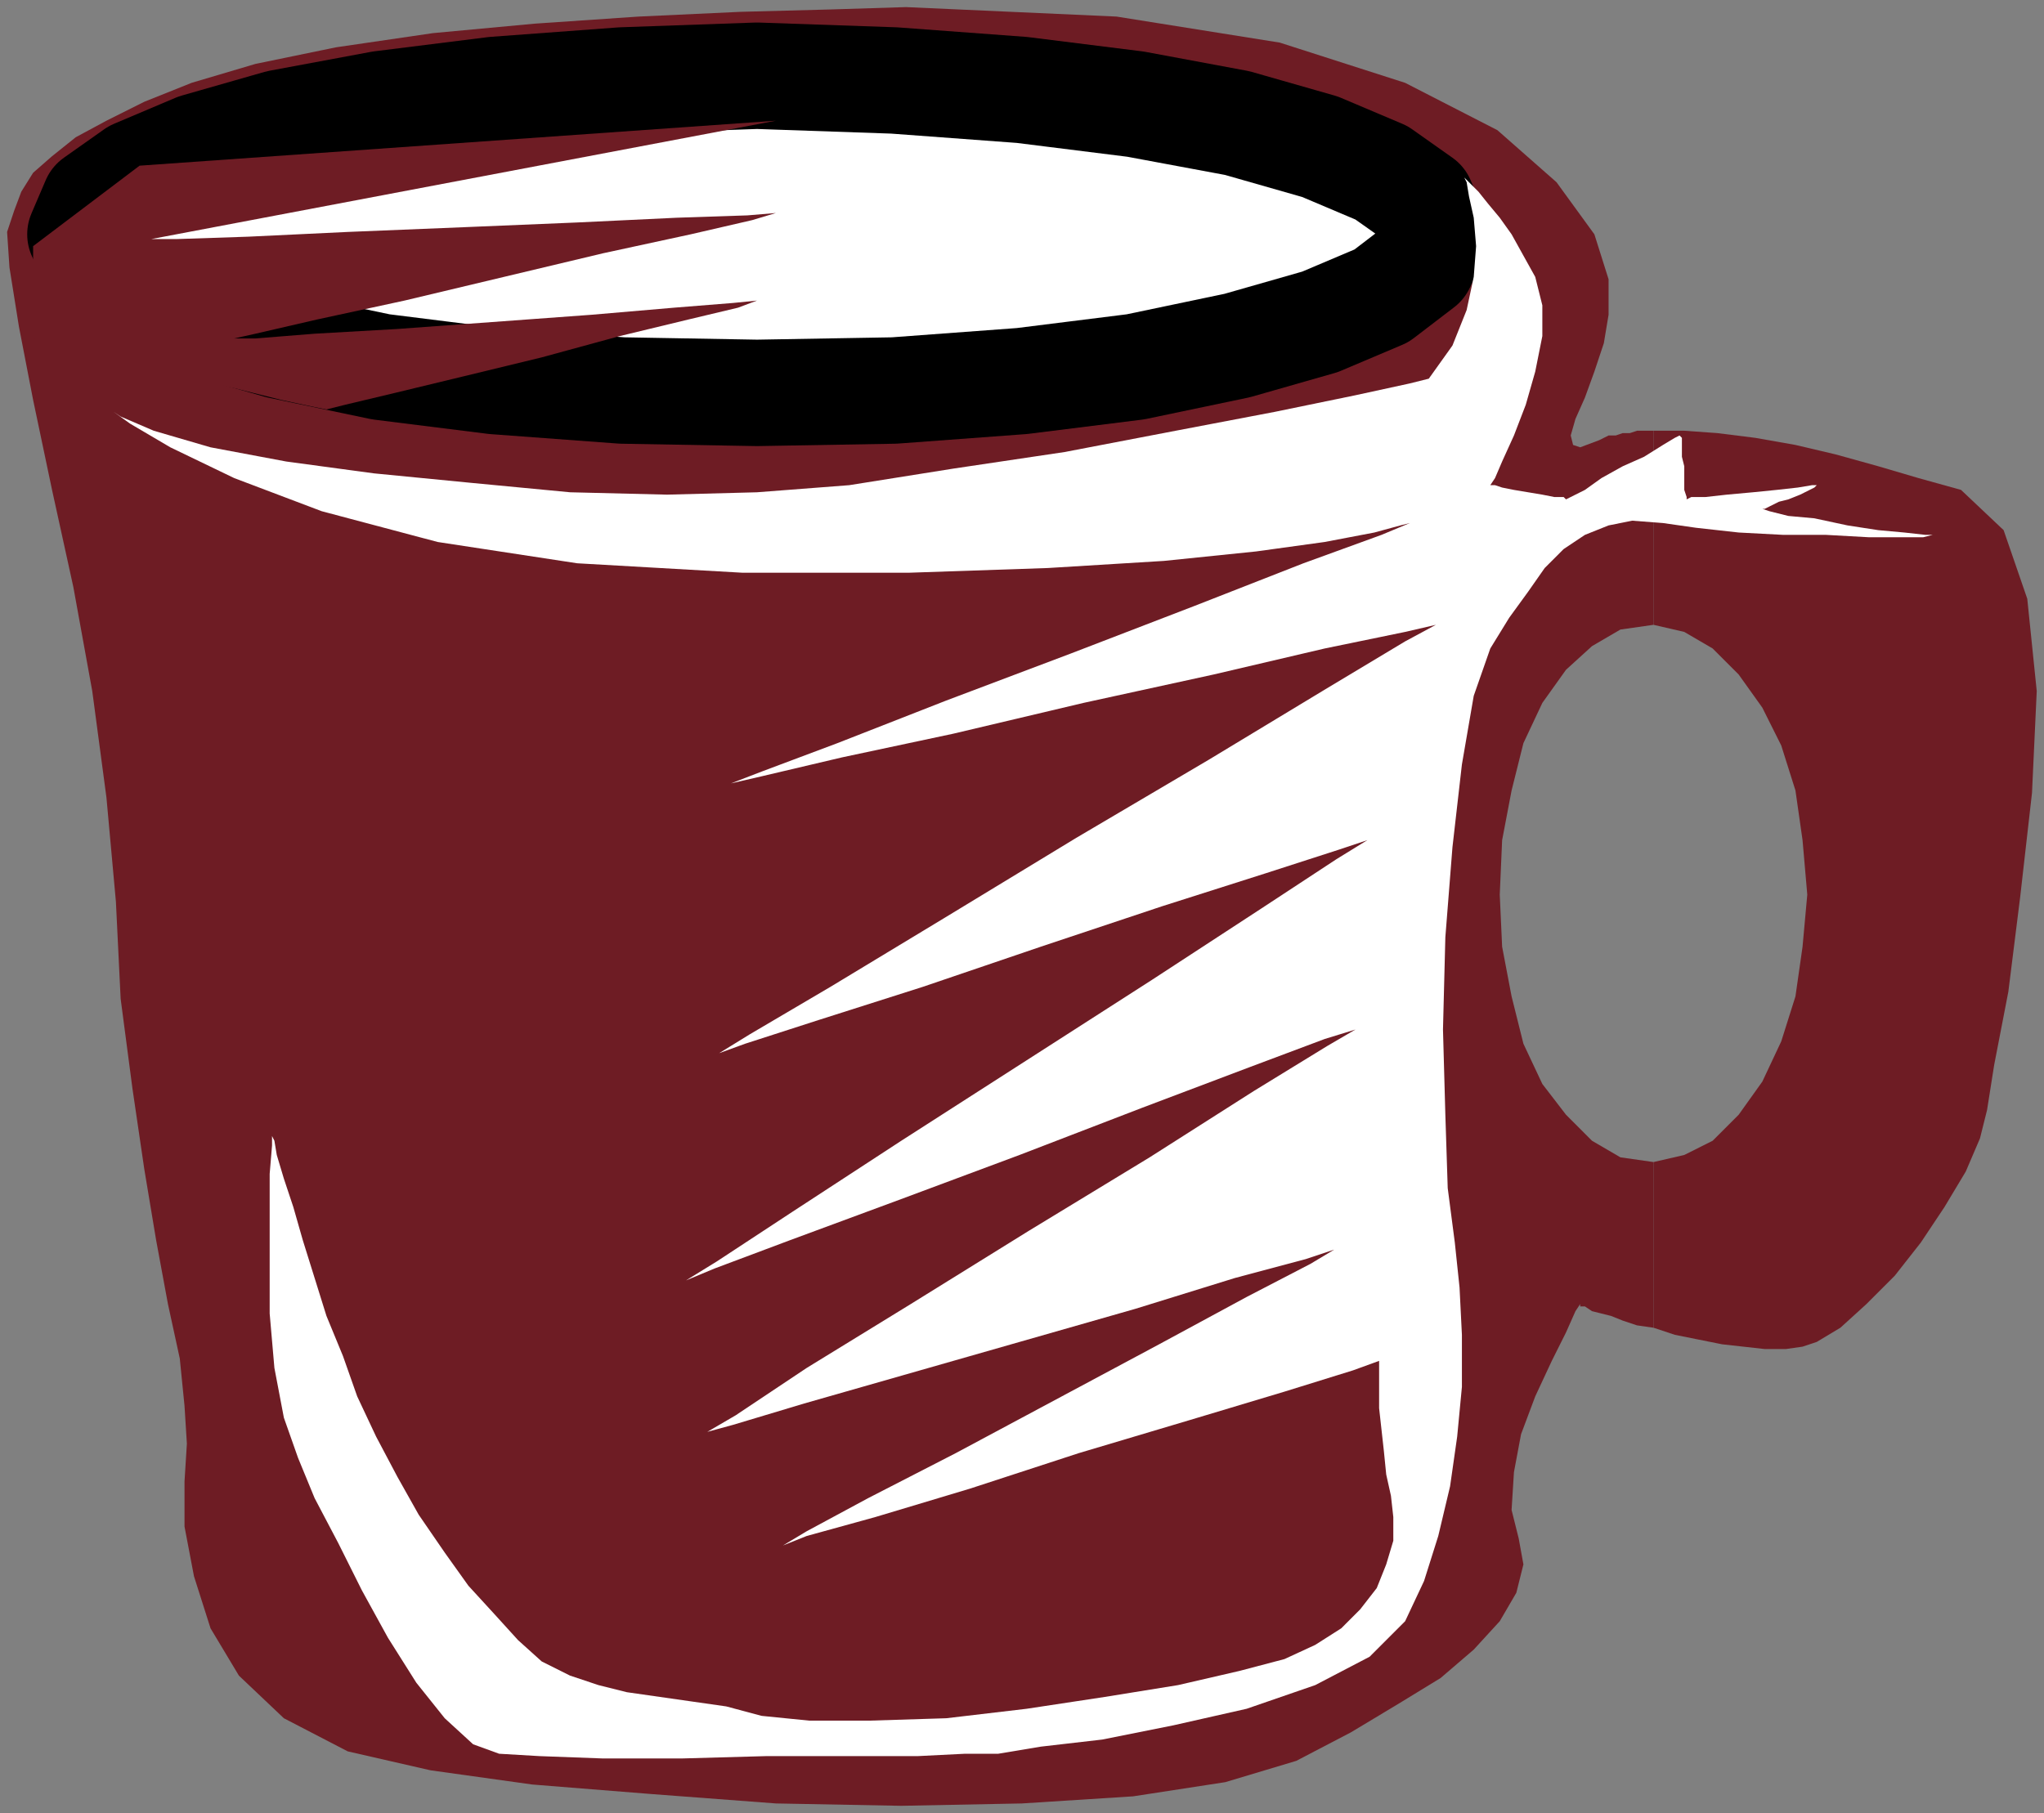 <?xml version="1.0" encoding="UTF-8" standalone="no"?>
<svg
   xmlns:dc="http://purl.org/dc/elements/1.1/"
   xmlns:cc="http://creativecommons.org/ns#"
   xmlns:rdf="http://www.w3.org/1999/02/22-rdf-syntax-ns#"
   xmlns:svg="http://www.w3.org/2000/svg"
   xmlns="http://www.w3.org/2000/svg"
   xmlns:sodipodi="http://sodipodi.sourceforge.net/DTD/sodipodi-0.dtd"
   xmlns:inkscape="http://www.inkscape.org/namespaces/inkscape"
   version="1.0"
   width="2084.324mm"
   height="1849.289mm"
   id="svg17"
   sodipodi:docname="DRINK136.WMF">
  <rect width="100%" height="100%" fill="#808080" stroke="none"/>
  <sodipodi:namedview
     pagecolor="#ffffff"
     bordercolor="#666666"
     borderopacity="1"
     objecttolerance="10"
     gridtolerance="10"
     guidetolerance="10"
     inkscape:pageopacity="0"
     inkscape:pageshadow="2"
     inkscape:window-width="640"
     inkscape:window-height="480"
     id="namedview19" />
  <defs
     id="defs3">
    <pattern
       id="WMFhbasepattern"
       patternUnits="userSpaceOnUse"
       width="6"
       height="6"
       x="0"
       y="0" />
  </defs>
  <path
     style="fill:none;stroke:none;"
     d="  M 0,0   L 7877.12,0   L 7877.12,6988.8   L 0,6988.8   z "
     id="path5" />
  <path
     style="fill:#6e1c24;fill-rule:evenodd;fill-opacity:1;stroke:none;"
     d="  M 6372.809,4479.766   L 6372.809,5118.429   L 6454.862,5145.801   L 6546.033,5164.048   L 6637.203,5182.296   L 6719.256,5191.419   L 6801.31,5200.543   L 6883.363,5200.543   L 6947.182,5191.419   L 7001.884,5173.172   L 7093.055,5118.429   L 7193.342,5027.192   L 7302.747,4917.707   L 7403.034,4789.974   L 7494.204,4653.118   L 7576.258,4516.261   L 7630.96,4388.529   L 7658.311,4279.043   L 7685.662,4105.692   L 7740.364,3822.855   L 7785.95,3457.905   L 7831.535,3056.459   L 7849.769,2664.138   L 7813.301,2308.311   L 7722.13,2043.722   L 7558.024,1888.618   L 7393.917,1842.999   L 7238.927,1797.381   L 7074.821,1751.762   L 6919.831,1715.267   L 6764.842,1687.896   L 6618.969,1669.648   L 6491.33,1660.524   L 6372.809,1660.524   L 6372.809,2408.673   L 6491.33,2436.044   L 6600.735,2499.91   L 6701.022,2600.271   L 6792.193,2728.004   L 6865.129,2873.984   L 6919.831,3047.336   L 6947.182,3238.935   L 6965.416,3448.781   L 6947.182,3649.504   L 6919.831,3841.103   L 6865.129,4014.454   L 6792.193,4169.558   L 6701.022,4297.291   L 6600.735,4397.652   L 6491.33,4452.395   L 6372.809,4479.766  z "
     id="path7" />
  <path
     style="fill:#6e1c24;fill-rule:evenodd;fill-opacity:1;stroke:none;"
     d="  M 6372.809,2408.673   L 6372.809,1660.524   L 6336.341,1660.524   L 6308.99,1660.524   L 6281.639,1669.648   L 6254.287,1669.648   L 6226.936,1678.772   L 6199.585,1678.772   L 6181.351,1687.896   L 6163.117,1697.019   L 6090.181,1724.391   L 6062.83,1715.267   L 6053.713,1678.772   L 6071.947,1614.906   L 6108.415,1532.792   L 6144.883,1432.43   L 6181.351,1322.945   L 6199.585,1213.46   L 6199.585,1076.604   L 6144.883,903.252   L 5999.01,702.529   L 5771.084,501.807   L 5415.52,319.332   L 4932.317,164.228   L 4303.242,63.866   L 3491.825,27.371   L 3200.08,36.495   L 2853.633,45.619   L 2461.6,63.866   L 2060.45,91.238   L 1668.418,127.733   L 1294.619,182.475   L 984.64,246.342   L 738.48,319.332   L 556.139,392.322   L 410.267,465.312   L 291.745,529.178   L 200.575,602.168   L 127.639,666.034   L 82.053,739.025   L 54.702,812.015   L 27.351,894.128   L 36.468,1030.985   L 72.936,1259.079   L 127.639,1541.915   L 200.575,1888.618   L 282.628,2262.692   L 355.564,2664.138   L 410.267,3074.707   L 446.735,3476.153   L 464.969,3850.227   L 510.554,4196.93   L 556.139,4507.137   L 601.724,4780.85   L 647.31,5027.192   L 692.895,5237.038   L 711.129,5419.513   L 720.246,5565.493   L 711.129,5711.474   L 711.129,5884.825   L 747.597,6076.424   L 811.416,6277.147   L 920.821,6459.622   L 1094.044,6623.85   L 1340.204,6751.582   L 1659.301,6824.572   L 2051.333,6879.315   L 2507.185,6915.81   L 2990.388,6952.305   L 3473.591,6961.429   L 3938.56,6952.305   L 4367.061,6924.934   L 4722.625,6870.191   L 4996.136,6788.077   L 5205.828,6678.592   L 5388.169,6569.107   L 5552.276,6468.746   L 5679.914,6359.261   L 5780.202,6249.775   L 5844.021,6140.29   L 5871.372,6030.805   L 5853.138,5930.444   L 5825.787,5820.959   L 5834.904,5674.979   L 5862.255,5528.998   L 5916.957,5383.018   L 5980.776,5246.162   L 6035.479,5136.677   L 6071.947,5054.563   L 6090.181,5027.192   L 6090.181,5036.315   L 6108.415,5036.315   L 6135.766,5054.563   L 6172.234,5063.687   L 6208.702,5072.81   L 6254.287,5091.058   L 6308.99,5109.306   L 6372.809,5118.429   L 6372.809,4479.766   L 6245.17,4461.519   L 6135.766,4397.652   L 6035.479,4297.291   L 5944.308,4178.682   L 5871.372,4023.578   L 5825.787,3841.103   L 5789.319,3649.504   L 5780.202,3448.781   L 5789.319,3238.935   L 5825.787,3047.336   L 5871.372,2864.861   L 5944.308,2709.757   L 6035.479,2582.024   L 6135.766,2490.786   L 6245.17,2426.92   L 6372.809,2408.673   L 6372.809,2408.673   L 6372.809,2408.673   L 6372.809,2408.673   L 6372.809,2408.673  z "
     id="path9" />
  <path
     style="fill:#ffffff;fill-rule:evenodd;fill-opacity:1;stroke:#000000;stroke-width:410.267px;stroke-linecap:round;stroke-linejoin:round;stroke-miterlimit:4;stroke-dasharray:none;stroke-opacity:1;"
     d="  M 2917.452,291.96   L 3446.24,310.208   L 3938.56,346.703   L 4376.178,401.445   L 4768.21,474.436   L 5087.307,565.673   L 5324.35,666.034   L 5479.339,775.52   L 5534.042,903.252   L 5479.339,1021.861   L 5324.35,1140.47   L 5087.307,1240.831   L 4768.21,1332.069   L 4376.178,1414.183   L 3938.56,1468.925   L 3446.24,1505.42   L 2917.452,1514.544   L 2397.781,1505.42   L 1905.461,1468.925   L 1467.843,1414.183   L 1075.81,1332.069   L 756.714,1240.831   L 519.671,1140.47   L 364.681,1021.861   L 309.979,903.252   L 364.681,775.52   L 519.671,666.034   L 756.714,565.673   L 1075.81,474.436   L 1467.843,401.445   L 1905.461,346.703   L 2397.781,310.208   L 2917.452,291.96  z "
     id="path11" />
  <path
     style="fill:#ffffff;fill-rule:evenodd;fill-opacity:1;stroke:none;"
     d="  M 5506.69,1459.802   L 5433.754,1478.049   L 5224.062,1523.668   L 4914.083,1587.534   L 4531.167,1660.524   L 4102.667,1742.638   L 3674.166,1806.504   L 3273.016,1870.371   L 2917.452,1897.742   L 2571.004,1906.866   L 2197.206,1897.742   L 1814.29,1861.247   L 1440.492,1824.752   L 1103.161,1779.133   L 811.416,1724.391   L 592.607,1660.524   L 464.969,1605.782   L 437.618,1587.534   L 501.437,1633.153   L 656.427,1724.391   L 902.587,1842.999   L 1239.917,1970.732   L 1686.652,2089.341   L 2224.557,2171.455   L 2862.75,2207.95   L 3500.942,2207.95   L 4038.847,2189.702   L 4485.582,2162.331   L 4841.147,2125.836   L 5105.541,2089.341   L 5296.998,2052.846   L 5397.286,2025.475   L 5433.754,2016.351   L 5324.35,2061.97   L 5023.487,2171.455   L 4604.104,2335.682   L 4130.018,2518.158   L 3646.815,2700.633   L 3227.431,2864.861   L 2935.686,2974.346   L 2817.164,3019.965   L 2935.686,2992.593   L 3245.665,2919.603   L 3674.166,2828.365   L 4175.603,2709.757   L 4677.04,2600.271   L 5105.541,2499.91   L 5415.52,2436.044   L 5534.042,2408.673   L 5415.52,2472.539   L 5096.424,2664.138   L 4658.806,2928.727   L 4148.252,3229.811   L 3637.698,3540.019   L 3200.08,3804.608   L 2890.101,3987.083   L 2771.579,4060.073   L 2871.867,4023.578   L 3154.495,3932.34   L 3555.644,3804.608   L 4011.496,3649.504   L 4476.465,3494.4   L 4877.615,3366.667   L 5160.243,3275.43   L 5269.647,3238.935   L 5151.126,3311.925   L 4859.381,3503.524   L 4439.997,3777.237   L 3956.794,4087.444   L 3473.591,4397.652   L 3054.207,4671.365   L 2762.462,4862.964   L 2643.941,4935.954   L 2753.345,4890.335   L 3045.09,4780.85   L 3464.474,4625.746   L 3929.443,4452.395   L 4403.529,4269.92   L 4813.796,4114.816   L 5105.541,4005.331   L 5224.062,3968.836   L 5114.658,4032.702   L 4832.03,4206.053   L 4430.88,4461.519   L 3965.911,4744.355   L 3510.059,5027.192   L 3108.91,5273.533   L 2835.398,5456.008   L 2725.994,5519.875   L 2826.282,5492.503   L 3099.793,5410.39   L 3482.708,5300.904   L 3929.443,5173.172   L 4376.178,5045.439   L 4759.093,4926.83   L 5032.604,4853.84   L 5142.009,4817.345   L 5050.838,4872.088   L 4804.678,4999.82   L 4467.348,5182.296   L 4075.316,5392.142   L 3683.283,5601.989   L 3345.953,5775.34   L 3108.91,5903.073   L 3017.739,5957.815   L 3108.91,5921.32   L 3373.304,5848.33   L 3737.985,5738.845   L 4157.369,5601.989   L 4585.87,5474.256   L 4950.551,5364.771   L 5214.945,5282.657   L 5315.233,5246.162   L 5315.233,5264.409   L 5315.233,5300.904   L 5315.233,5355.647   L 5315.233,5428.637   L 5324.35,5510.751   L 5333.467,5592.865   L 5342.584,5684.102   L 5360.818,5766.216   L 5369.935,5848.33   L 5369.935,5939.568   L 5342.584,6030.805   L 5306.116,6122.043   L 5242.296,6204.157   L 5169.36,6277.147   L 5069.073,6341.013   L 4950.551,6395.756   L 4777.327,6441.374   L 4540.284,6496.117   L 4257.656,6541.736   L 3956.794,6587.355   L 3646.815,6623.85   L 3355.07,6632.973   L 3118.027,6632.973   L 2935.686,6614.726   L 2798.93,6578.231   L 2671.292,6559.983   L 2543.653,6541.736   L 2416.015,6523.488   L 2306.61,6496.117   L 2197.206,6459.622   L 2087.802,6404.879   L 1996.631,6322.766   L 1905.461,6222.404   L 1805.173,6112.919   L 1714.003,5985.186   L 1613.716,5839.206   L 1531.662,5693.226   L 1449.609,5538.122   L 1376.673,5383.018   L 1321.97,5227.914   L 1258.151,5072.81   L 1212.566,4926.83   L 1166.981,4780.85   L 1130.513,4653.118   L 1094.044,4543.632   L 1066.693,4452.395   L 1057.576,4397.652   L 1048.459,4379.405   L 1048.459,4415.9   L 1039.342,4525.385   L 1039.342,4671.365   L 1039.342,4862.964   L 1039.342,5063.687   L 1057.576,5273.533   L 1094.044,5465.132   L 1148.747,5620.236   L 1212.566,5775.34   L 1303.736,5948.691   L 1394.907,6131.167   L 1495.194,6313.642   L 1604.599,6486.993   L 1714.003,6623.85   L 1823.407,6724.211   L 1923.695,6760.706   L 2078.684,6769.83   L 2324.844,6778.953   L 2625.707,6778.953   L 2953.92,6769.83   L 3263.899,6769.83   L 3537.41,6769.83   L 3719.751,6760.706   L 3792.687,6760.706   L 3847.39,6760.706   L 4011.496,6733.335   L 4248.539,6705.963   L 4522.05,6651.221   L 4804.678,6587.355   L 5069.073,6496.117   L 5278.764,6386.632   L 5415.52,6249.775   L 5488.456,6094.672   L 5543.158,5921.32   L 5588.744,5729.721   L 5616.095,5538.122   L 5634.329,5346.523   L 5634.329,5145.801   L 5625.212,4963.325   L 5606.978,4789.974   L 5579.627,4580.127   L 5570.51,4297.291   L 5561.393,3968.836   L 5570.51,3613.009   L 5597.861,3266.306   L 5634.329,2946.974   L 5679.914,2682.385   L 5743.733,2499.91   L 5816.67,2381.301   L 5889.606,2280.94   L 5953.425,2189.702   L 6026.361,2116.712   L 6108.415,2061.97   L 6199.585,2025.475   L 6290.756,2007.227   L 6409.277,2016.351   L 6536.916,2034.598   L 6701.022,2052.846   L 6874.246,2061.97   L 7038.353,2061.97   L 7202.459,2071.093   L 7330.098,2071.093   L 7412.151,2071.093   L 7448.619,2061.97   L 7421.268,2061.97   L 7339.215,2052.846   L 7238.927,2043.722   L 7120.406,2025.475   L 6992.767,1998.103   L 6892.48,1988.98   L 6819.544,1970.732   L 6792.193,1961.608   L 6801.31,1961.608   L 6819.544,1952.485   L 6856.012,1934.237   L 6892.48,1925.113   L 6938.065,1906.866   L 6974.533,1888.618   L 6992.767,1879.495   L 7001.884,1870.371   L 6983.65,1870.371   L 6928.948,1879.495   L 6846.895,1888.618   L 6755.724,1897.742   L 6655.437,1906.866   L 6573.384,1915.99   L 6518.681,1915.99   L 6500.447,1925.113   L 6500.447,1915.99   L 6491.33,1888.618   L 6491.33,1842.999   L 6491.33,1797.381   L 6482.213,1760.886   L 6482.213,1715.267   L 6482.213,1687.896   L 6473.096,1678.772   L 6454.862,1687.896   L 6409.277,1715.267   L 6336.341,1760.886   L 6254.287,1797.381   L 6172.234,1842.999   L 6108.415,1888.618   L 6053.713,1915.99   L 6035.479,1925.113   L 6026.361,1915.99   L 5989.893,1915.99   L 5944.308,1906.866   L 5889.606,1897.742   L 5834.904,1888.618   L 5789.319,1879.495   L 5761.967,1870.371   L 5743.733,1870.371   L 5761.967,1842.999   L 5789.319,1779.133   L 5834.904,1678.772   L 5880.489,1560.163   L 5916.957,1432.43   L 5944.308,1295.574   L 5944.308,1176.965   L 5916.957,1067.48   L 5871.372,985.366   L 5825.787,903.252   L 5780.202,839.386   L 5734.616,784.643   L 5698.148,739.025   L 5670.797,711.653   L 5652.563,693.406   L 5643.446,684.282   L 5652.563,702.529   L 5661.68,757.272   L 5679.914,839.386   L 5689.031,948.871   L 5679.914,1067.48   L 5652.563,1195.213   L 5597.861,1332.069   L 5506.69,1459.802  z "
     id="path13" />
  <path
     style="fill:#6e1c24;fill-rule:evenodd;fill-opacity:1;stroke:none;"
     d="  M 537.905,638.663   L 2990.388,465.312   L 583.49,921.5   L 683.778,921.5   L 957.289,912.376   L 1340.204,894.128   L 1786.939,875.881   L 2224.557,857.633   L 2607.473,839.386   L 2880.984,830.262   L 2990.388,821.138   L 2899.218,848.51   L 2662.175,903.252   L 2324.844,976.242   L 1941.929,1067.48   L 1559.013,1158.717   L 1221.683,1231.708   L 984.64,1286.45   L 902.587,1304.698   L 984.64,1304.698   L 1212.566,1286.45   L 1531.662,1268.203   L 1905.461,1240.831   L 2279.259,1213.46   L 2598.356,1186.089   L 2826.282,1167.841   L 2917.452,1158.717   L 2844.516,1186.089   L 2653.058,1231.708   L 2388.664,1295.574   L 2087.802,1377.688   L 1786.939,1450.678   L 1522.545,1514.544   L 1331.087,1560.163   L 1258.151,1578.41   L 1212.566,1569.287   L 1084.927,1541.915   L 902.587,1496.297   L 692.895,1450.678   L 483.203,1395.935   L 300.862,1350.316   L 173.224,1322.945   L 127.639,1304.698   L 127.639,1295.574   L 127.639,1259.079   L 127.639,1195.213   L 127.639,1131.346   L 127.639,1067.48   L 127.639,1012.737   L 127.639,967.119   L 127.639,948.871   L 537.905,638.663  z "
     id="path15" />
</svg>
